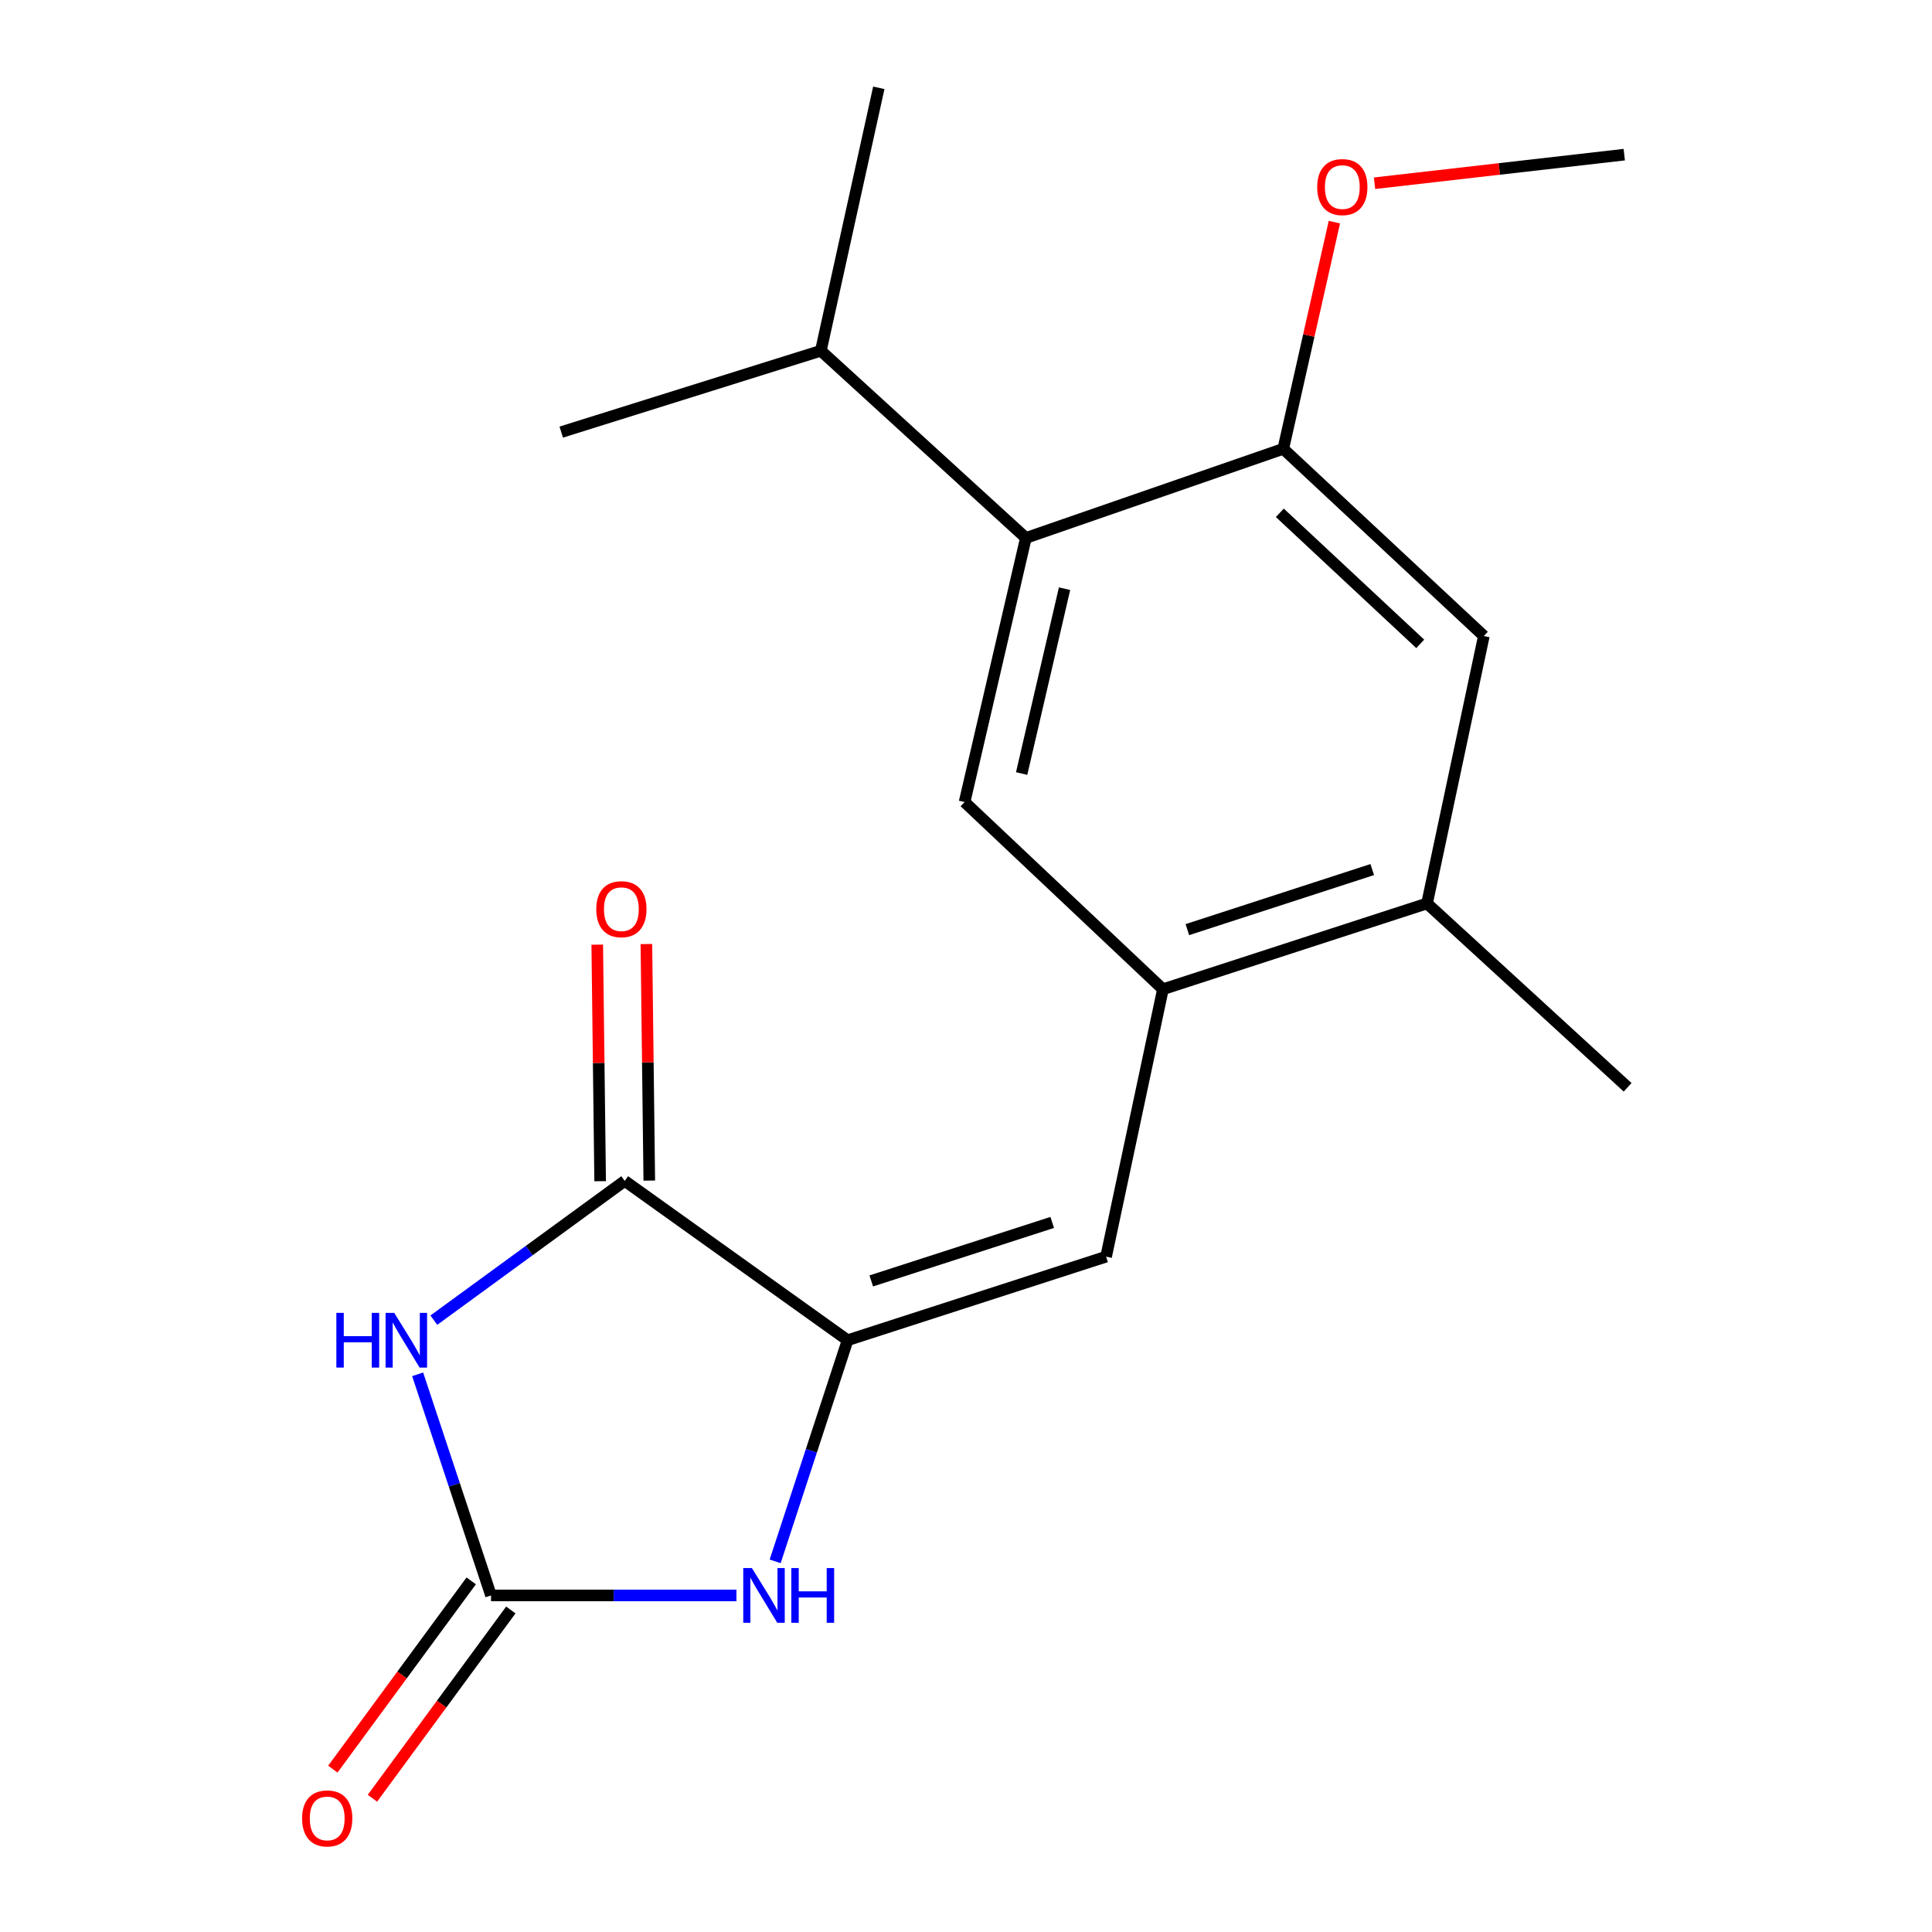 <?xml version='1.0' encoding='iso-8859-1'?>
<svg version='1.1' baseProfile='full'
              xmlns='http://www.w3.org/2000/svg'
                      xmlns:rdkit='http://www.rdkit.org/xml'
                      xmlns:xlink='http://www.w3.org/1999/xlink'
                  xml:space='preserve'
width='1000px' height='1000px' viewBox='0 0 1000 1000'>
<!-- END OF HEADER -->
<rect style='opacity:1.0;fill:#FFFFFF;stroke:none' width='1000' height='1000' x='0' y='0'> </rect>
<path class='bond-1' d='M 216.17,711.337 L 235.161,768.565' style='fill:none;fill-rule:evenodd;stroke:#0000FF;stroke-width:6px;stroke-linecap:butt;stroke-linejoin:miter;stroke-opacity:1' />
<path class='bond-1' d='M 235.161,768.565 L 254.151,825.793' style='fill:none;fill-rule:evenodd;stroke:#000000;stroke-width:6px;stroke-linecap:butt;stroke-linejoin:miter;stroke-opacity:1' />
<path class='bond-2' d='M 224.555,683.309 L 273.952,647.269' style='fill:none;fill-rule:evenodd;stroke:#0000FF;stroke-width:6px;stroke-linecap:butt;stroke-linejoin:miter;stroke-opacity:1' />
<path class='bond-2' d='M 273.952,647.269 L 323.35,611.229' style='fill:none;fill-rule:evenodd;stroke:#000000;stroke-width:6px;stroke-linecap:butt;stroke-linejoin:miter;stroke-opacity:1' />
<path class='bond-0' d='M 438.715,693.697 L 323.35,611.229' style='fill:none;fill-rule:evenodd;stroke:#000000;stroke-width:6px;stroke-linecap:butt;stroke-linejoin:miter;stroke-opacity:1' />
<path class='bond-4' d='M 438.715,693.697 L 572.521,650.443' style='fill:none;fill-rule:evenodd;stroke:#000000;stroke-width:6px;stroke-linecap:butt;stroke-linejoin:miter;stroke-opacity:1' />
<path class='bond-4' d='M 450.962,663.007 L 544.626,632.728' style='fill:none;fill-rule:evenodd;stroke:#000000;stroke-width:6px;stroke-linecap:butt;stroke-linejoin:miter;stroke-opacity:1' />
<path class='bond-19' d='M 438.715,693.697 L 419.969,750.928' style='fill:none;fill-rule:evenodd;stroke:#000000;stroke-width:6px;stroke-linecap:butt;stroke-linejoin:miter;stroke-opacity:1' />
<path class='bond-19' d='M 419.969,750.928 L 401.223,808.158' style='fill:none;fill-rule:evenodd;stroke:#0000FF;stroke-width:6px;stroke-linecap:butt;stroke-linejoin:miter;stroke-opacity:1' />
<path class='bond-3' d='M 254.151,825.793 L 317.662,825.793' style='fill:none;fill-rule:evenodd;stroke:#000000;stroke-width:6px;stroke-linecap:butt;stroke-linejoin:miter;stroke-opacity:1' />
<path class='bond-3' d='M 317.662,825.793 L 381.174,825.793' style='fill:none;fill-rule:evenodd;stroke:#0000FF;stroke-width:6px;stroke-linecap:butt;stroke-linejoin:miter;stroke-opacity:1' />
<path class='bond-11' d='M 243.904,818.261 L 208.09,866.98' style='fill:none;fill-rule:evenodd;stroke:#000000;stroke-width:6px;stroke-linecap:butt;stroke-linejoin:miter;stroke-opacity:1' />
<path class='bond-11' d='M 208.09,866.98 L 172.276,915.699' style='fill:none;fill-rule:evenodd;stroke:#FF0000;stroke-width:6px;stroke-linecap:butt;stroke-linejoin:miter;stroke-opacity:1' />
<path class='bond-11' d='M 264.398,833.326 L 228.584,882.045' style='fill:none;fill-rule:evenodd;stroke:#000000;stroke-width:6px;stroke-linecap:butt;stroke-linejoin:miter;stroke-opacity:1' />
<path class='bond-11' d='M 228.584,882.045 L 192.77,930.764' style='fill:none;fill-rule:evenodd;stroke:#FF0000;stroke-width:6px;stroke-linecap:butt;stroke-linejoin:miter;stroke-opacity:1' />
<path class='bond-12' d='M 336.067,611.073 L 335.317,549.855' style='fill:none;fill-rule:evenodd;stroke:#000000;stroke-width:6px;stroke-linecap:butt;stroke-linejoin:miter;stroke-opacity:1' />
<path class='bond-12' d='M 335.317,549.855 L 334.567,488.636' style='fill:none;fill-rule:evenodd;stroke:#FF0000;stroke-width:6px;stroke-linecap:butt;stroke-linejoin:miter;stroke-opacity:1' />
<path class='bond-12' d='M 310.633,611.385 L 309.883,550.166' style='fill:none;fill-rule:evenodd;stroke:#000000;stroke-width:6px;stroke-linecap:butt;stroke-linejoin:miter;stroke-opacity:1' />
<path class='bond-12' d='M 309.883,550.166 L 309.133,488.947' style='fill:none;fill-rule:evenodd;stroke:#FF0000;stroke-width:6px;stroke-linecap:butt;stroke-linejoin:miter;stroke-opacity:1' />
<path class='bond-5' d='M 572.521,650.443 L 601.928,512.03' style='fill:none;fill-rule:evenodd;stroke:#000000;stroke-width:6px;stroke-linecap:butt;stroke-linejoin:miter;stroke-opacity:1' />
<path class='bond-7' d='M 601.928,512.03 L 499.266,415.134' style='fill:none;fill-rule:evenodd;stroke:#000000;stroke-width:6px;stroke-linecap:butt;stroke-linejoin:miter;stroke-opacity:1' />
<path class='bond-9' d='M 601.928,512.03 L 738.63,467.616' style='fill:none;fill-rule:evenodd;stroke:#000000;stroke-width:6px;stroke-linecap:butt;stroke-linejoin:miter;stroke-opacity:1' />
<path class='bond-9' d='M 614.574,481.177 L 710.265,450.087' style='fill:none;fill-rule:evenodd;stroke:#000000;stroke-width:6px;stroke-linecap:butt;stroke-linejoin:miter;stroke-opacity:1' />
<path class='bond-6' d='M 530.99,278.446 L 499.266,415.134' style='fill:none;fill-rule:evenodd;stroke:#000000;stroke-width:6px;stroke-linecap:butt;stroke-linejoin:miter;stroke-opacity:1' />
<path class='bond-6' d='M 551.009,304.699 L 528.802,400.381' style='fill:none;fill-rule:evenodd;stroke:#000000;stroke-width:6px;stroke-linecap:butt;stroke-linejoin:miter;stroke-opacity:1' />
<path class='bond-13' d='M 530.99,278.446 L 424.867,181.55' style='fill:none;fill-rule:evenodd;stroke:#000000;stroke-width:6px;stroke-linecap:butt;stroke-linejoin:miter;stroke-opacity:1' />
<path class='bond-20' d='M 530.99,278.446 L 664.217,232.308' style='fill:none;fill-rule:evenodd;stroke:#000000;stroke-width:6px;stroke-linecap:butt;stroke-linejoin:miter;stroke-opacity:1' />
<path class='bond-8' d='M 664.217,232.308 L 768.037,329.204' style='fill:none;fill-rule:evenodd;stroke:#000000;stroke-width:6px;stroke-linecap:butt;stroke-linejoin:miter;stroke-opacity:1' />
<path class='bond-8' d='M 662.435,265.438 L 735.109,333.265' style='fill:none;fill-rule:evenodd;stroke:#000000;stroke-width:6px;stroke-linecap:butt;stroke-linejoin:miter;stroke-opacity:1' />
<path class='bond-14' d='M 664.217,232.308 L 677.444,173.646' style='fill:none;fill-rule:evenodd;stroke:#000000;stroke-width:6px;stroke-linecap:butt;stroke-linejoin:miter;stroke-opacity:1' />
<path class='bond-14' d='M 677.444,173.646 L 690.671,114.984' style='fill:none;fill-rule:evenodd;stroke:#FF0000;stroke-width:6px;stroke-linecap:butt;stroke-linejoin:miter;stroke-opacity:1' />
<path class='bond-10' d='M 738.63,467.616 L 768.037,329.204' style='fill:none;fill-rule:evenodd;stroke:#000000;stroke-width:6px;stroke-linecap:butt;stroke-linejoin:miter;stroke-opacity:1' />
<path class='bond-15' d='M 738.63,467.616 L 842.45,562.788' style='fill:none;fill-rule:evenodd;stroke:#000000;stroke-width:6px;stroke-linecap:butt;stroke-linejoin:miter;stroke-opacity:1' />
<path class='bond-16' d='M 424.867,181.55 L 290.496,223.66' style='fill:none;fill-rule:evenodd;stroke:#000000;stroke-width:6px;stroke-linecap:butt;stroke-linejoin:miter;stroke-opacity:1' />
<path class='bond-17' d='M 424.867,181.55 L 454.867,45.455' style='fill:none;fill-rule:evenodd;stroke:#000000;stroke-width:6px;stroke-linecap:butt;stroke-linejoin:miter;stroke-opacity:1' />
<path class='bond-18' d='M 711.454,94.842 L 776.083,87.444' style='fill:none;fill-rule:evenodd;stroke:#FF0000;stroke-width:6px;stroke-linecap:butt;stroke-linejoin:miter;stroke-opacity:1' />
<path class='bond-18' d='M 776.083,87.444 L 840.712,80.047' style='fill:none;fill-rule:evenodd;stroke:#000000;stroke-width:6px;stroke-linecap:butt;stroke-linejoin:miter;stroke-opacity:1' />
<path  class='atom-0' d='M 174.097 679.537
L 177.937 679.537
L 177.937 691.577
L 192.417 691.577
L 192.417 679.537
L 196.257 679.537
L 196.257 707.857
L 192.417 707.857
L 192.417 694.777
L 177.937 694.777
L 177.937 707.857
L 174.097 707.857
L 174.097 679.537
' fill='#0000FF'/>
<path  class='atom-0' d='M 204.057 679.537
L 213.337 694.537
Q 214.257 696.017, 215.737 698.697
Q 217.217 701.377, 217.297 701.537
L 217.297 679.537
L 221.057 679.537
L 221.057 707.857
L 217.177 707.857
L 207.217 691.457
Q 206.057 689.537, 204.817 687.337
Q 203.617 685.137, 203.257 684.457
L 203.257 707.857
L 199.577 707.857
L 199.577 679.537
L 204.057 679.537
' fill='#0000FF'/>
<path  class='atom-4' d='M 389.186 811.633
L 398.466 826.633
Q 399.386 828.113, 400.866 830.793
Q 402.346 833.473, 402.426 833.633
L 402.426 811.633
L 406.186 811.633
L 406.186 839.953
L 402.306 839.953
L 392.346 823.553
Q 391.186 821.633, 389.946 819.433
Q 388.746 817.233, 388.386 816.553
L 388.386 839.953
L 384.706 839.953
L 384.706 811.633
L 389.186 811.633
' fill='#0000FF'/>
<path  class='atom-4' d='M 409.586 811.633
L 413.426 811.633
L 413.426 823.673
L 427.906 823.673
L 427.906 811.633
L 431.746 811.633
L 431.746 839.953
L 427.906 839.953
L 427.906 826.873
L 413.426 826.873
L 413.426 839.953
L 409.586 839.953
L 409.586 811.633
' fill='#0000FF'/>
<path  class='atom-12' d='M 156.365 941.21
Q 156.365 934.41, 159.725 930.61
Q 163.085 926.81, 169.365 926.81
Q 175.645 926.81, 179.005 930.61
Q 182.365 934.41, 182.365 941.21
Q 182.365 948.09, 178.965 952.01
Q 175.565 955.89, 169.365 955.89
Q 163.125 955.89, 159.725 952.01
Q 156.365 948.13, 156.365 941.21
M 169.365 952.69
Q 173.685 952.69, 176.005 949.81
Q 178.365 946.89, 178.365 941.21
Q 178.365 935.65, 176.005 932.85
Q 173.685 930.01, 169.365 930.01
Q 165.045 930.01, 162.685 932.81
Q 160.365 935.61, 160.365 941.21
Q 160.365 946.93, 162.685 949.81
Q 165.045 952.69, 169.365 952.69
' fill='#FF0000'/>
<path  class='atom-13' d='M 308.626 470.593
Q 308.626 463.793, 311.986 459.993
Q 315.346 456.193, 321.626 456.193
Q 327.906 456.193, 331.266 459.993
Q 334.626 463.793, 334.626 470.593
Q 334.626 477.473, 331.226 481.393
Q 327.826 485.273, 321.626 485.273
Q 315.386 485.273, 311.986 481.393
Q 308.626 477.513, 308.626 470.593
M 321.626 482.073
Q 325.946 482.073, 328.266 479.193
Q 330.626 476.273, 330.626 470.593
Q 330.626 465.033, 328.266 462.233
Q 325.946 459.393, 321.626 459.393
Q 317.306 459.393, 314.946 462.193
Q 312.626 464.993, 312.626 470.593
Q 312.626 476.313, 314.946 479.193
Q 317.306 482.073, 321.626 482.073
' fill='#FF0000'/>
<path  class='atom-15' d='M 681.782 96.83
Q 681.782 90.03, 685.142 86.23
Q 688.502 82.43, 694.782 82.43
Q 701.062 82.43, 704.422 86.23
Q 707.782 90.03, 707.782 96.83
Q 707.782 103.71, 704.382 107.63
Q 700.982 111.51, 694.782 111.51
Q 688.542 111.51, 685.142 107.63
Q 681.782 103.75, 681.782 96.83
M 694.782 108.31
Q 699.102 108.31, 701.422 105.43
Q 703.782 102.51, 703.782 96.83
Q 703.782 91.27, 701.422 88.47
Q 699.102 85.63, 694.782 85.63
Q 690.462 85.63, 688.102 88.43
Q 685.782 91.23, 685.782 96.83
Q 685.782 102.55, 688.102 105.43
Q 690.462 108.31, 694.782 108.31
' fill='#FF0000'/>
</svg>
